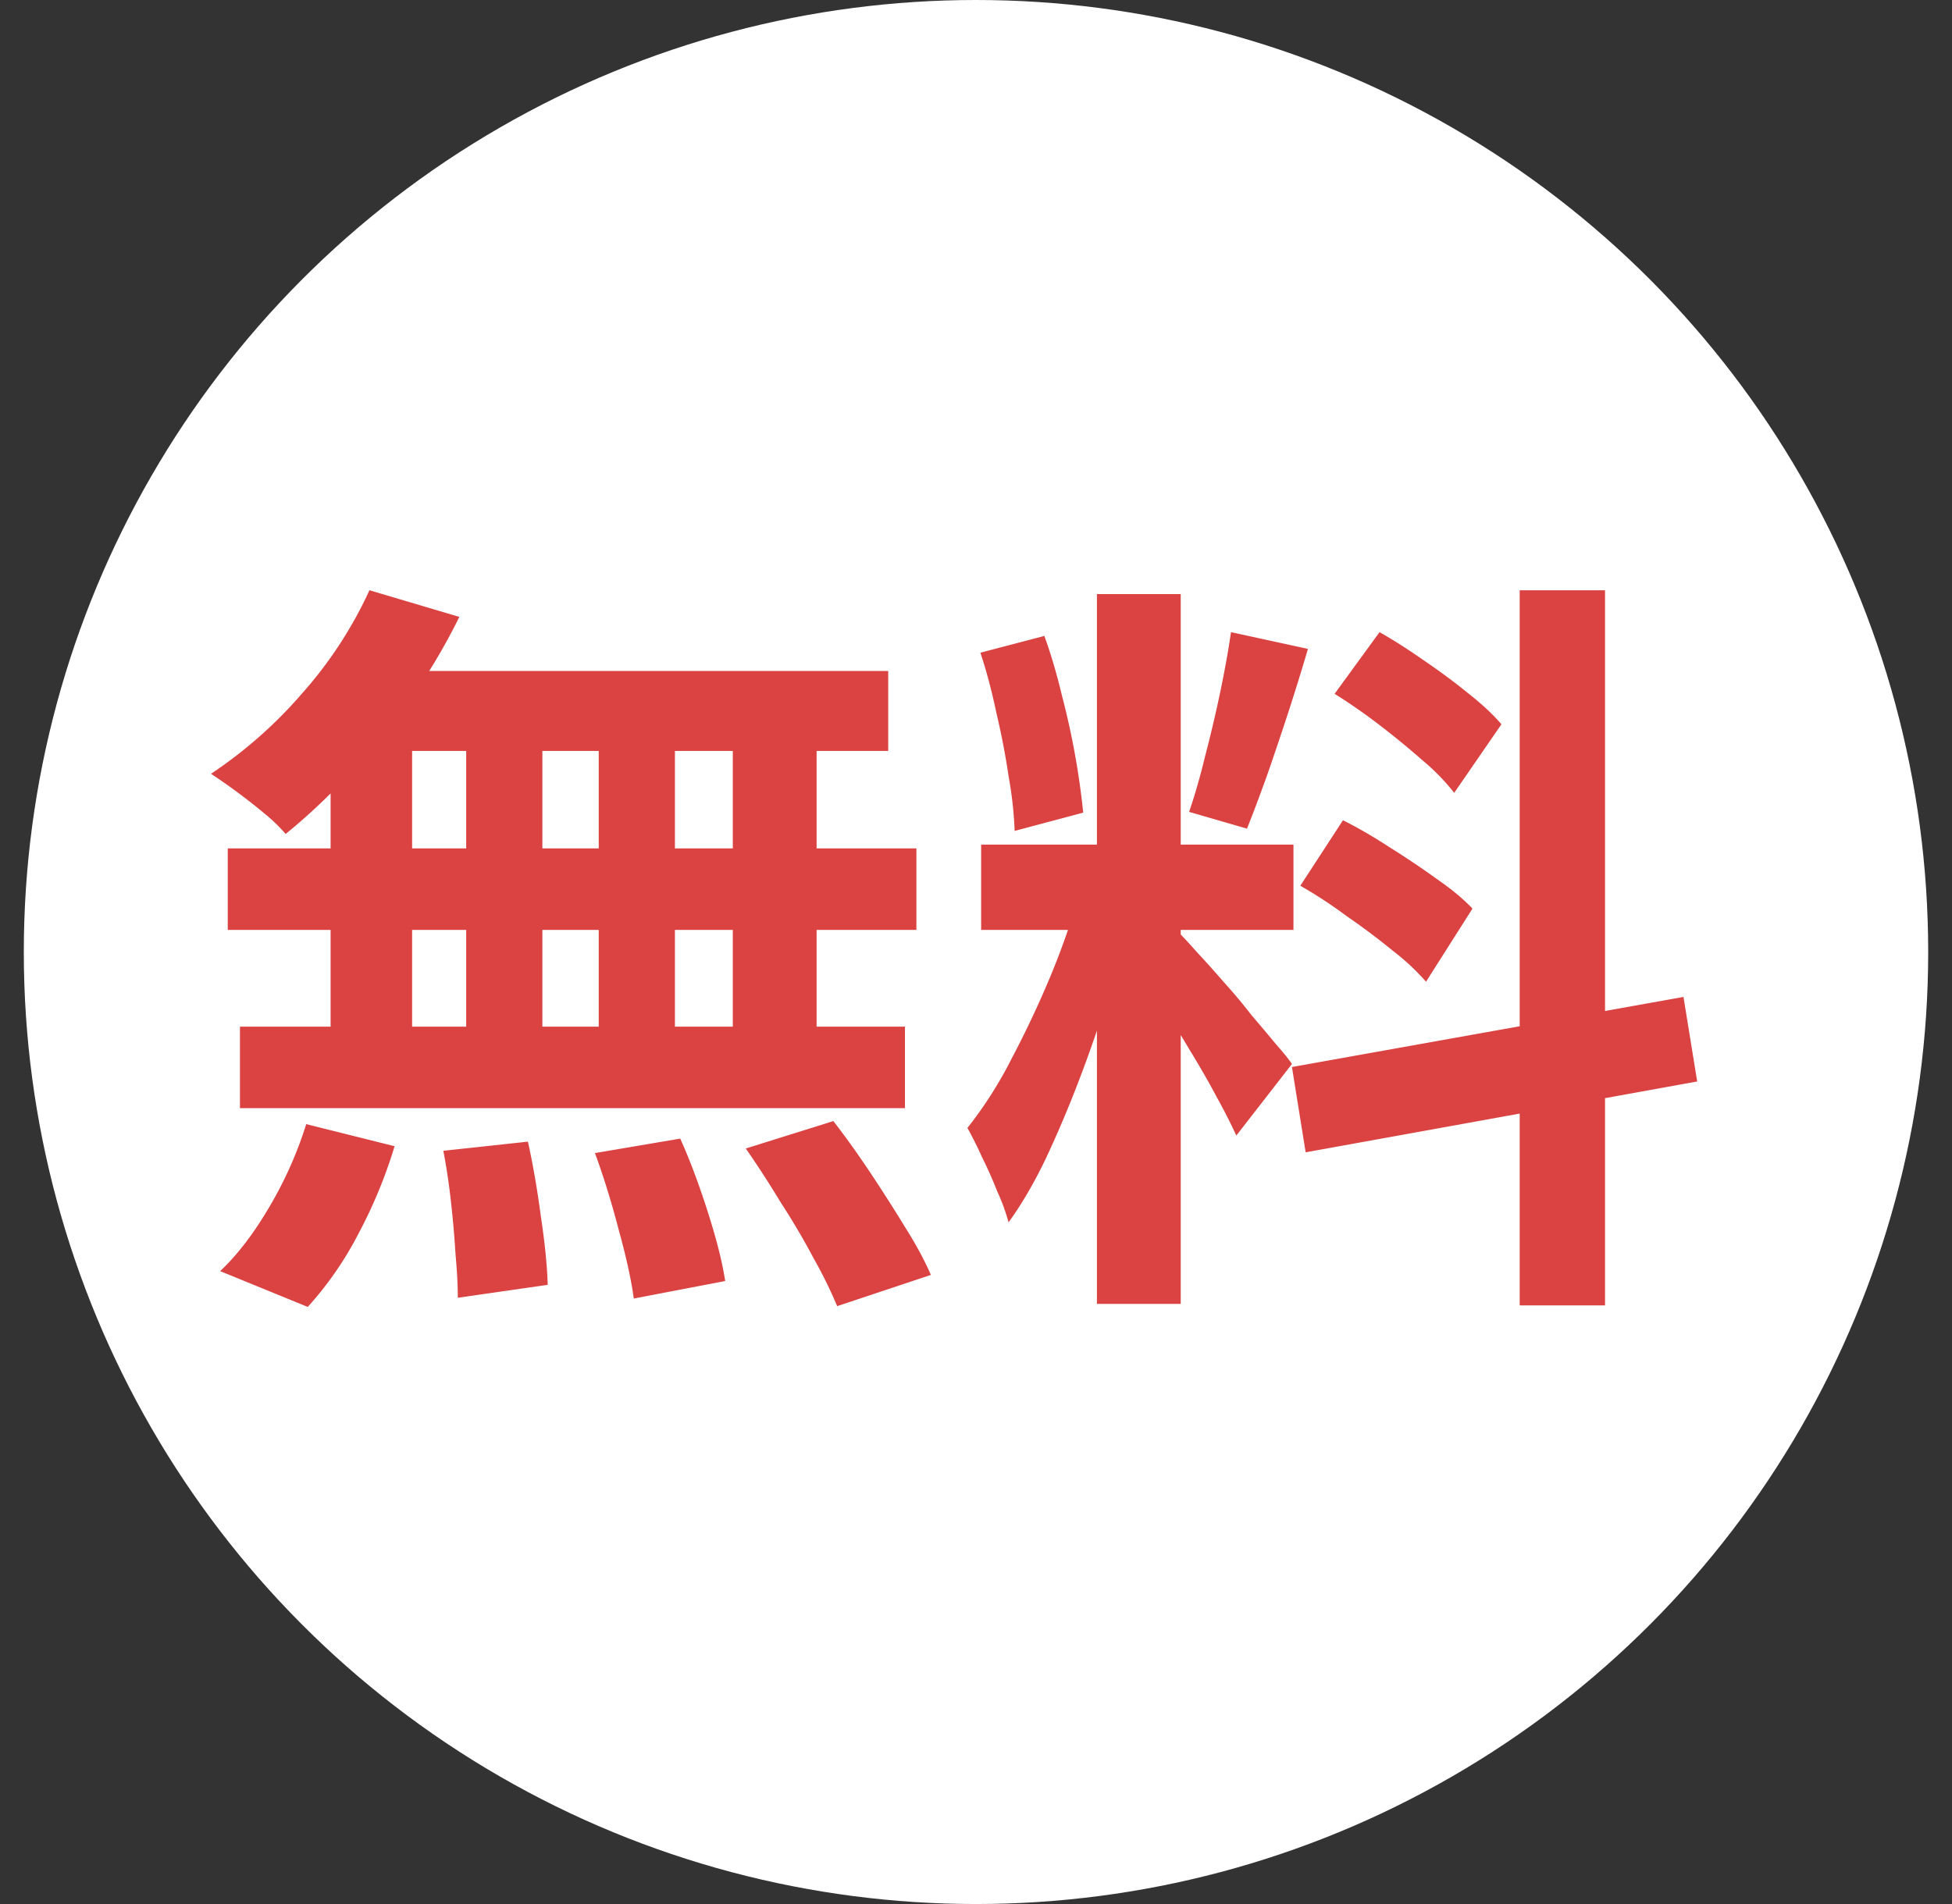 <svg width="41" height="40" fill="none" xmlns="http://www.w3.org/2000/svg"><rect width="100%" height="100%" fill="#333333" stroke="none"/><circle cx="20.5" cy="20" r="20" fill="#fff"/><path d="M7.76 12.4l1.888.56a13.15 13.15 0 01-1.024 1.728 13.21 13.21 0 01-1.28 1.568c-.448.48-.896.901-1.344 1.264a3.538 3.538 0 00-.448-.432 12.572 12.572 0 00-1.12-.832 9.45 9.45 0 001.92-1.696A8.727 8.727 0 007.76 12.4zm-.128 1.696h11.024v1.68H7.168l.464-1.68zm-2.848 3.728h14.464v1.712H4.784v-1.712zm.256 3.744h13.968v1.712H5.04v-1.712zm4.752-6.88h1.6v7.776h-1.6v-7.776zm-2.848 0h1.712v7.792H6.944v-7.792zm5.632 0h1.6v7.792h-1.6v-7.792zm2.816 0h1.76v7.792h-1.76v-7.792zm-6.08 9.488l1.776-.192c.107.48.197 1.003.272 1.568.085.565.133 1.045.144 1.44l-1.888.272c0-.256-.016-.56-.048-.912-.021-.352-.053-.72-.096-1.104a13.51 13.51 0 00-.16-1.072zm3.184.048l1.792-.304c.139.31.272.645.4 1.008s.24.715.336 1.056c.096.341.165.65.208.928l-1.92.368c-.053-.395-.16-.88-.32-1.456-.15-.576-.315-1.11-.496-1.6zm3.168-.096l1.84-.576c.256.33.512.688.768 1.072.256.384.501.768.736 1.152.235.373.416.71.544 1.008l-1.968.656a9.553 9.553 0 00-.496-1.008 15.128 15.128 0 00-.688-1.168c-.245-.405-.49-.784-.736-1.136zm-9.232-.512l1.856.464a10.14 10.14 0 01-.752 1.824 7.228 7.228 0 01-1.072 1.552l-1.84-.752c.363-.341.71-.795 1.04-1.36a8.24 8.24 0 00.768-1.728zM23.04 12.48h1.76v14.912h-1.76V12.48zm-2.432 5.264h6.56v1.792h-6.56v-1.792zm2.08.944l1.072.528a43.915 43.915 0 01-.48 1.696 28.643 28.643 0 01-.608 1.76 24.421 24.421 0 01-.704 1.664c-.245.512-.507.96-.784 1.344a4.15 4.15 0 00-.24-.656 8.71 8.71 0 00-.32-.72 8.05 8.05 0 00-.304-.608 8.6 8.6 0 00.928-1.456c.31-.587.592-1.19.848-1.808.256-.63.453-1.21.592-1.744zm2.096.928c.085.085.208.219.368.4.17.181.357.39.56.624.203.224.395.453.576.688.192.224.363.427.512.608.16.181.272.32.336.416l-1.168 1.504a12.017 12.017 0 00-.416-.816c-.17-.32-.357-.645-.56-.976a33.41 33.41 0 00-.592-.96 16.85 16.85 0 00-.496-.736l.88-.752zm-4.192-5.904l1.344-.352c.139.384.261.8.368 1.248a16.239 16.239 0 01.448 2.464l-1.44.384a8.247 8.247 0 00-.128-1.152c-.064-.437-.15-.88-.256-1.328-.096-.459-.208-.88-.336-1.264zm5.264-.432l1.616.352c-.128.437-.267.885-.416 1.344-.15.459-.299.901-.448 1.328-.15.416-.288.784-.416 1.104l-1.216-.352c.117-.341.23-.73.336-1.168.117-.448.224-.901.32-1.36.096-.459.17-.875.224-1.248zm6.064-.88h1.792v15.024H31.92V12.4zm-4.784 10.016l8.224-1.472.288 1.776-8.224 1.488-.288-1.792zm.896-7.84l.944-1.296c.299.17.608.368.928.592.33.224.64.453.928.688.299.235.533.453.704.656l-.992 1.44a4.434 4.434 0 00-.672-.688c-.277-.245-.576-.49-.896-.736-.32-.245-.635-.464-.944-.656zm-.72 4.032l.896-1.376c.32.16.65.352.992.576.341.213.667.432.976.656.31.213.56.421.752.624l-.976 1.536a4.807 4.807 0 00-.704-.656 14.103 14.103 0 00-.96-.72 9.53 9.53 0 00-.976-.64z" fill="#DB4242"/></svg>